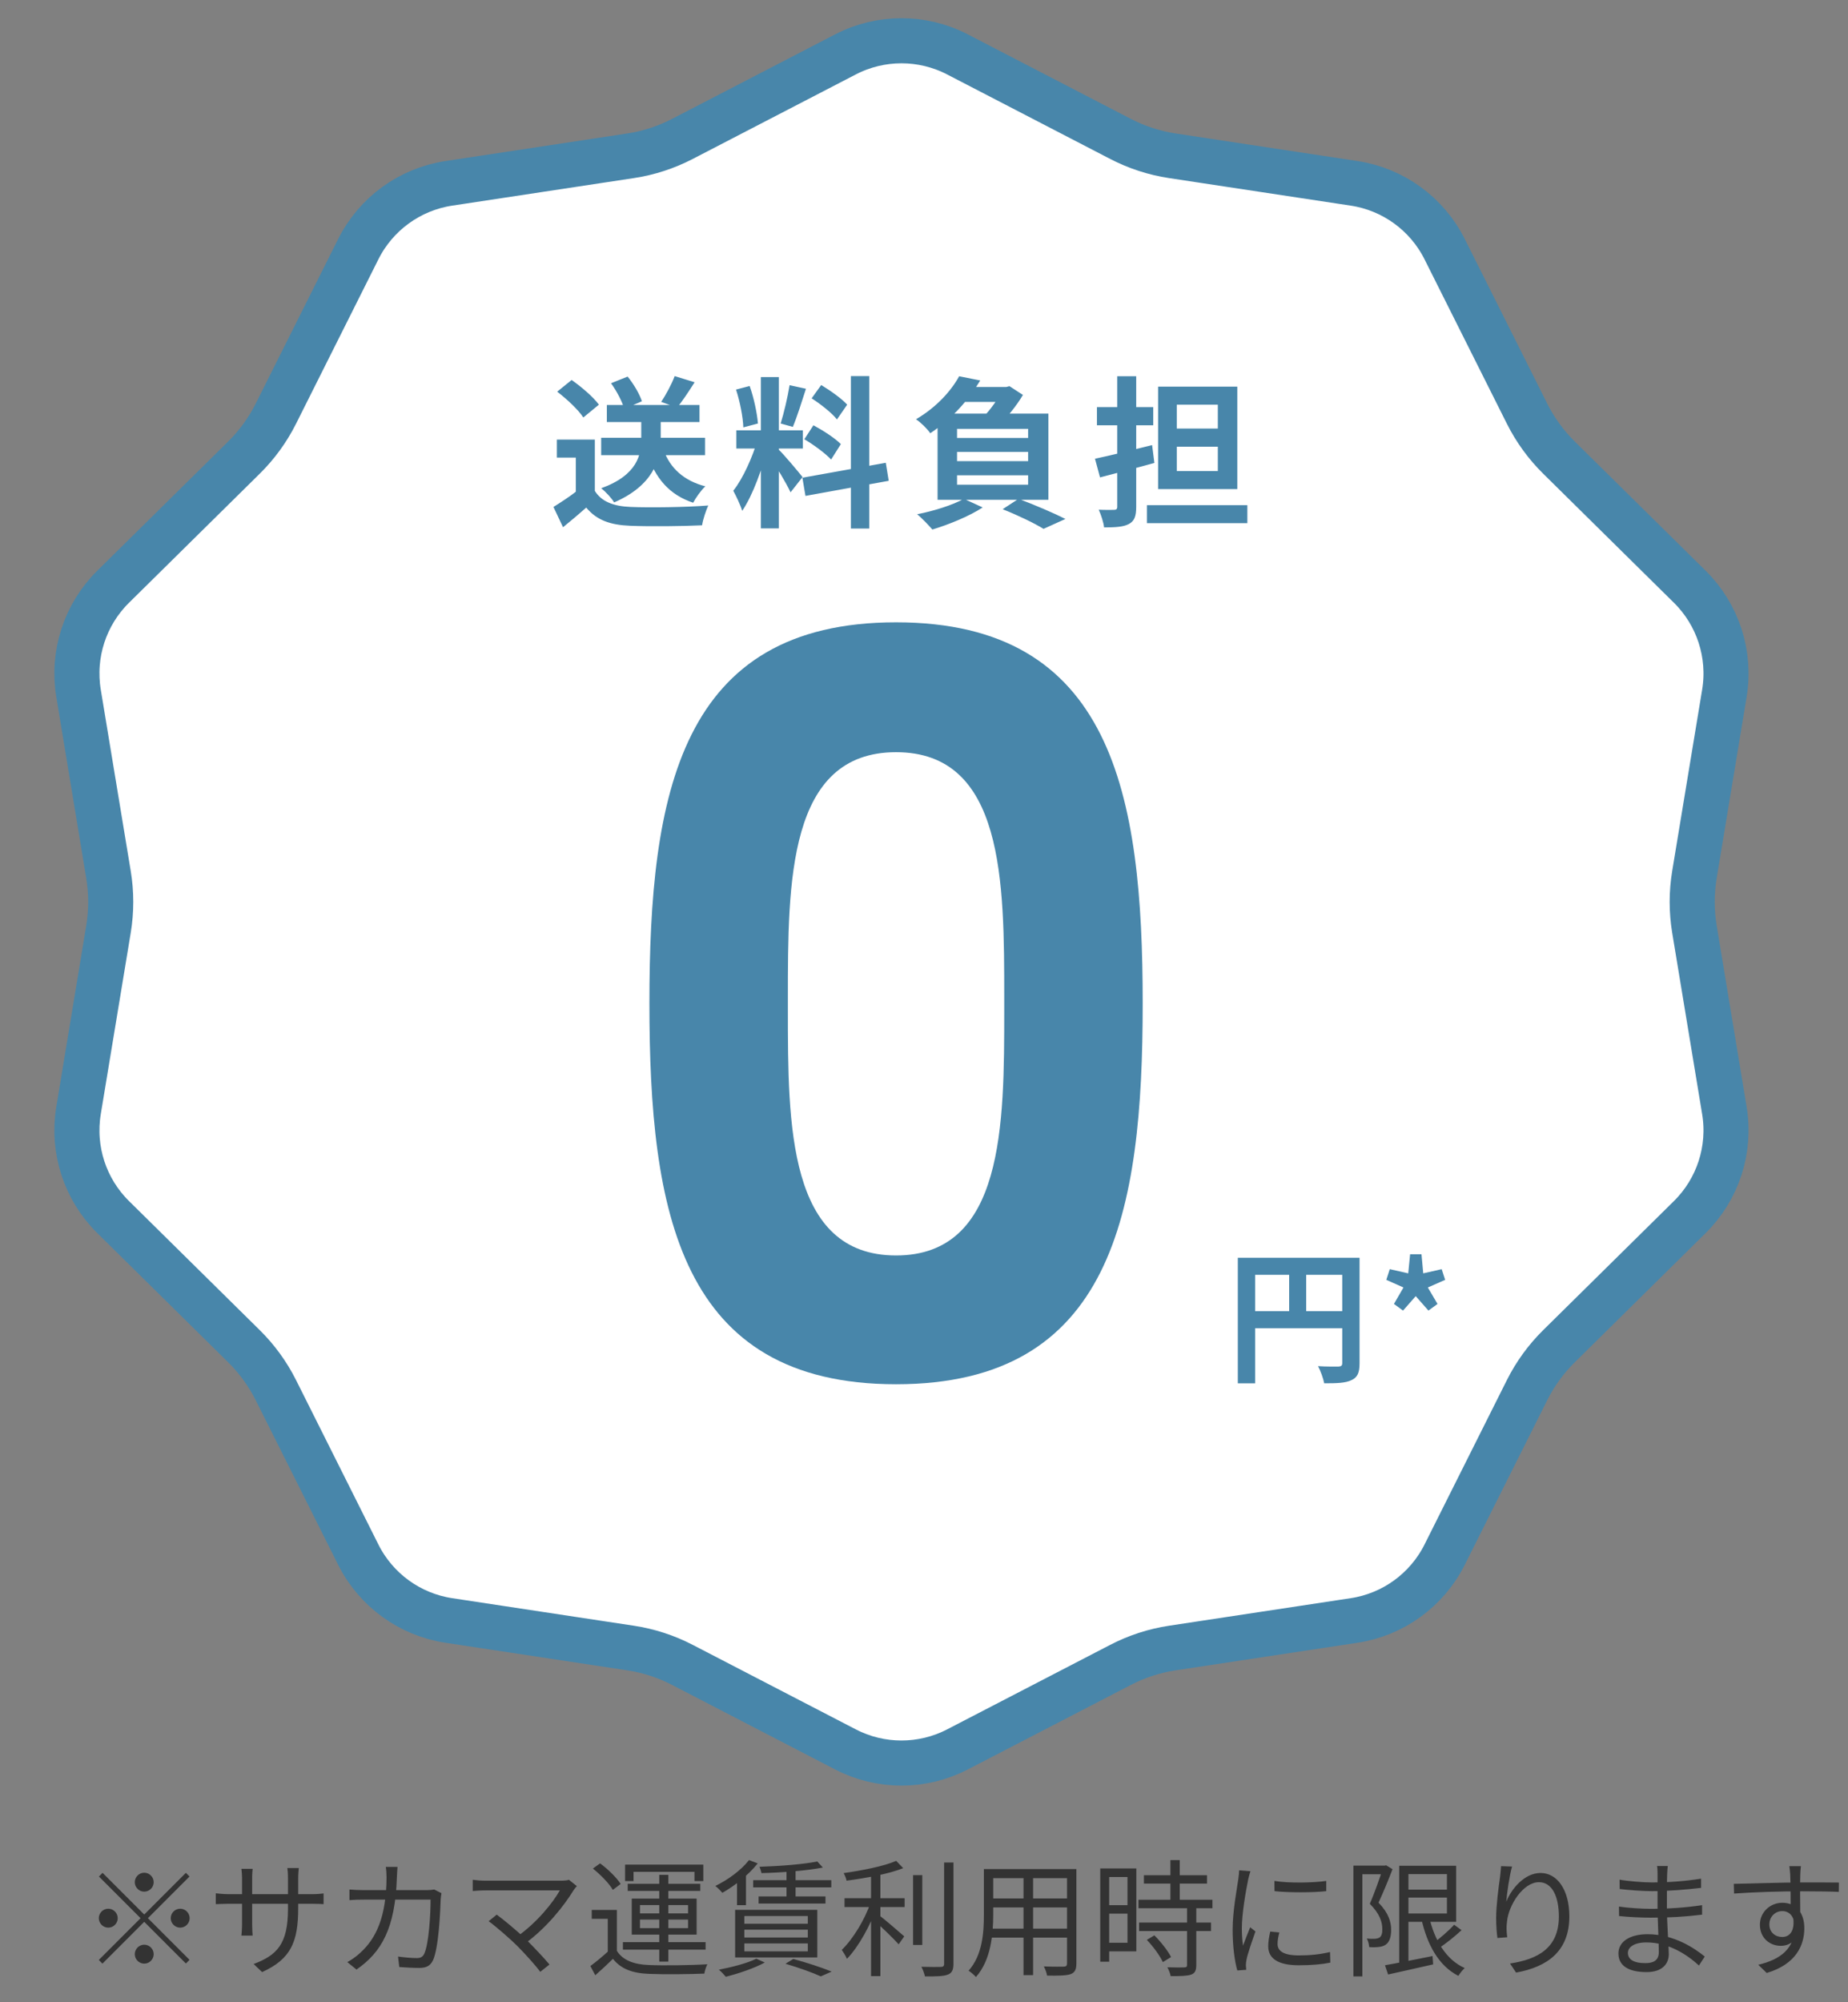 <svg width="205" height="222" viewBox="0 0 205 222" fill="none" xmlns="http://www.w3.org/2000/svg">
<rect x="0" y="0" width="205" height="222" fill="#808080" stroke="none"/>
<path d="M93.791 6.031C97.685 4.015 102.315 4.015 106.209 6.031L124.314 15.409C126.112 16.34 128.049 16.97 130.051 17.273L150.21 20.328C154.546 20.985 158.292 23.707 160.257 27.627L169.392 45.856C170.299 47.666 171.497 49.314 172.937 50.736L187.451 65.057C190.572 68.137 192.003 72.541 191.288 76.867L187.964 96.984C187.634 98.981 187.634 101.019 187.964 103.016L191.288 123.133C192.003 127.459 190.572 131.863 187.451 134.943L172.937 149.264C171.497 150.686 170.299 152.334 169.392 154.144L160.257 172.373C158.292 176.293 154.546 179.015 150.21 179.672L130.051 182.727C128.049 183.03 126.112 183.66 124.314 184.591L106.209 193.969C102.315 195.985 97.685 195.985 93.791 193.969L75.686 184.591C73.888 183.66 71.951 183.03 69.949 182.727L49.79 179.672C45.454 179.015 41.708 176.293 39.743 172.373L30.608 154.144C29.701 152.334 28.503 150.686 27.063 149.264L12.549 134.943C9.428 131.863 7.997 127.459 8.712 123.133L12.036 103.016C12.366 101.019 12.366 98.981 12.036 96.984L8.712 76.867C7.997 72.541 9.428 68.137 12.549 65.057L27.063 50.736C28.503 49.314 29.701 47.666 30.608 45.856L39.743 27.627C41.708 23.707 45.454 20.985 49.79 20.328L69.949 17.273C71.951 16.97 73.888 16.34 75.686 15.409L93.791 6.031Z" fill="white" stroke="#4886AA" stroke-width="5"/>
<path d="M99.4 69C75.4 69 72.04 88.08 72.04 111.24C72.04 134.4 75.4 153.48 99.4 153.48C123.4 153.48 126.76 134.4 126.76 111.24C126.76 88.08 123.4 69 99.4 69ZM99.4 139.2C87.4 139.2 87.4 124.68 87.4 111.96V110.64C87.4 97.8 87.4 83.4 99.4 83.4C111.4 83.4 111.4 97.8 111.4 110.64V111.96C111.4 124.68 111.4 139.2 99.4 139.2Z" fill="#4886AA"/>
<path d="M66.688 48.54V50.466H78.208V48.54H66.688ZM67.318 44.904V46.794H77.596V44.904H67.318ZM71.134 45.822V48.684C71.134 50.358 70.756 52.662 66.688 54.138C67.192 54.516 67.858 55.254 68.128 55.704C72.412 53.85 73.294 51.006 73.294 48.72V45.822H71.134ZM73.618 49.908L71.8 50.286C72.682 53.004 74.23 54.858 76.894 55.74C77.182 55.182 77.776 54.354 78.244 53.922C75.868 53.31 74.338 51.906 73.618 49.908ZM65.986 48.738H61.774V50.736H63.88V55.362H65.986V48.738ZM65.986 54.426H64.006C63.178 55.074 62.206 55.704 61.396 56.208L62.458 58.458C63.43 57.666 64.24 56.982 65.032 56.28C66.202 57.684 67.696 58.206 69.91 58.296C72.07 58.386 75.706 58.35 77.884 58.242C77.974 57.594 78.334 56.55 78.568 56.046C76.138 56.244 72.052 56.298 69.946 56.208C68.074 56.136 66.706 55.614 65.986 54.426ZM61.81 43.428C62.872 44.238 64.168 45.444 64.708 46.29L66.436 44.868C65.824 44.022 64.492 42.888 63.412 42.132L61.81 43.428ZM74.842 41.7C74.518 42.582 73.87 43.77 73.348 44.562L75.112 45.192C75.688 44.49 76.39 43.428 77.056 42.384L74.842 41.7ZM67.786 42.492C68.416 43.374 69.046 44.562 69.244 45.336L71.206 44.49C70.954 43.698 70.288 42.564 69.622 41.754L67.786 42.492ZM84.402 41.808V58.584H86.4V41.808H84.402ZM81.684 47.712V49.728H89.064V47.712H81.684ZM84.024 48.792C83.52 50.574 82.422 53.076 81.342 54.408C81.666 55.02 82.134 55.974 82.332 56.64C83.52 54.912 84.636 51.78 85.212 49.368L84.024 48.792ZM86.364 49.836L85.374 50.682C86.022 51.564 87.228 53.562 87.696 54.588L89.028 52.896C88.632 52.392 86.886 50.304 86.364 49.836ZM81.648 43.194C82.08 44.508 82.422 46.254 82.458 47.388L84.078 46.956C83.988 45.822 83.628 44.112 83.16 42.798L81.648 43.194ZM87.588 42.708C87.39 43.986 86.958 45.804 86.598 46.956L87.948 47.334C88.398 46.272 88.938 44.562 89.406 43.104L87.588 42.708ZM94.392 41.7V58.602H96.426V41.7H94.392ZM89.01 52.968L89.352 54.984L98.586 53.31L98.262 51.312L89.01 52.968ZM90.036 44.166C91.044 44.814 92.304 45.804 92.844 46.506L93.978 44.868C93.384 44.202 92.106 43.302 91.098 42.69L90.036 44.166ZM89.226 48.702C90.27 49.314 91.584 50.286 92.196 50.952L93.276 49.242C92.628 48.576 91.278 47.712 90.234 47.154L89.226 48.702ZM106.85 42.906L105.536 44.562H111.944V42.906H106.85ZM106.166 50.106H114.05V51.132H106.166V50.106ZM106.166 52.698H114.05V53.742H106.166V52.698ZM106.166 47.55H114.05V48.558H106.166V47.55ZM104.006 45.858V55.416H116.3V45.858H104.006ZM106.4 41.718C105.518 43.32 103.916 45.138 101.612 46.488C102.116 46.812 102.854 47.532 103.196 48.036C105.698 46.362 107.426 44.346 108.74 42.186L106.4 41.718ZM111.152 42.906V43.32C110.792 44.13 109.856 45.462 109.028 46.29C109.496 46.56 110.216 47.028 110.648 47.352C111.602 46.416 112.808 44.94 113.474 43.788L111.98 42.816L111.638 42.906H111.152ZM111.224 56.46C112.952 57.144 114.77 58.026 115.76 58.638L118.19 57.54C116.948 56.91 114.806 55.992 112.988 55.308L111.224 56.46ZM106.922 55.308C105.698 55.992 103.592 56.658 101.738 57.018C102.242 57.414 103.034 58.26 103.43 58.71C105.23 58.17 107.534 57.234 109.01 56.262L106.922 55.308ZM121.468 50.862L122.026 52.932C123.754 52.482 125.986 51.906 128.056 51.33L127.804 49.35C125.518 49.926 123.106 50.52 121.468 50.862ZM121.684 45.138V47.154H127.93V45.138H121.684ZM123.934 41.718V56.19C123.934 56.442 123.826 56.532 123.574 56.532C123.358 56.532 122.584 56.55 121.882 56.514C122.134 57.054 122.422 57.936 122.476 58.476C123.754 58.476 124.636 58.422 125.23 58.098C125.842 57.774 126.04 57.234 126.04 56.208V41.718H123.934ZM127.228 56.01V58.008H138.37V56.01H127.228ZM130.54 49.53H135.094V52.23H130.54V49.53ZM130.54 44.868H135.094V47.514H130.54V44.868ZM128.47 42.87V54.228H137.254V42.87H128.47Z" fill="#4886AA"/>
<path d="M144.896 145.376V141.344H148.896V145.376H144.896ZM139.232 141.344H143.008V145.376H139.232V141.344ZM150.816 139.456H137.312V153.376H139.232V147.264H148.896V151.136C148.896 151.408 148.784 151.504 148.48 151.52C148.16 151.52 147.12 151.536 146.208 151.472C146.48 151.968 146.8 152.848 146.896 153.376C148.32 153.376 149.28 153.344 149.92 153.024C150.592 152.72 150.816 152.192 150.816 151.152V139.456ZM155.64 145.312L157.048 143.712L158.456 145.312L159.464 144.576L158.392 142.752L160.312 141.904L159.928 140.72L157.88 141.184L157.688 139.072H156.424L156.216 141.184L154.168 140.72L153.784 141.904L155.688 142.752L154.632 144.576L155.64 145.312Z" fill="#4886AA"/>
<path d="M16 209.74C16.574 209.74 17.05 209.264 17.05 208.69C17.05 208.116 16.574 207.64 16 207.64C15.426 207.64 14.95 208.116 14.95 208.69C14.95 209.264 15.426 209.74 16 209.74ZM16 212.274L11.38 207.654L10.974 208.06L15.594 212.68L10.96 217.314L11.366 217.72L16 213.086L20.62 217.706L21.026 217.3L16.406 212.68L21.026 208.06L20.62 207.654L16 212.274ZM13.06 212.68C13.06 212.106 12.584 211.63 12.01 211.63C11.436 211.63 10.96 212.106 10.96 212.68C10.96 213.254 11.436 213.73 12.01 213.73C12.584 213.73 13.06 213.254 13.06 212.68ZM18.94 212.68C18.94 213.254 19.416 213.73 19.99 213.73C20.564 213.73 21.04 213.254 21.04 212.68C21.04 212.106 20.564 211.63 19.99 211.63C19.416 211.63 18.94 212.106 18.94 212.68ZM16 215.62C15.426 215.62 14.95 216.096 14.95 216.67C14.95 217.244 15.426 217.72 16 217.72C16.574 217.72 17.05 217.244 17.05 216.67C17.05 216.096 16.574 215.62 16 215.62ZM33.08 211.574V208.256C33.08 207.71 33.136 207.262 33.15 207.122H31.876C31.904 207.248 31.946 207.71 31.946 208.256V211.658C31.946 215.592 30.686 216.796 28.138 217.762L29.076 218.658C32.268 217.216 33.08 215.298 33.08 211.574ZM28.026 207.206H26.78C26.822 207.528 26.85 207.92 26.85 208.214V213.352C26.85 213.884 26.794 214.486 26.78 214.612H28.026C28.012 214.486 27.97 213.87 27.97 213.352V208.214C27.97 207.738 28.012 207.332 28.026 207.206ZM23.938 209.922V211.126C24.092 211.126 24.722 211.084 25.338 211.084H34.62C35.236 211.084 35.74 211.112 35.894 211.126V209.936C35.698 209.964 35.236 210.02 34.606 210.02H25.338C24.75 210.02 24.064 209.936 23.938 209.922ZM44.098 206.996H42.796C42.852 207.318 42.88 207.836 42.88 208.158C42.852 212.582 41.704 214.948 39.954 216.53C39.534 216.922 38.974 217.314 38.526 217.552L39.548 218.378C42.306 216.46 43.846 213.842 44.028 208.13C44.042 207.794 44.07 207.318 44.098 206.996ZM48.97 209.908L48.172 209.502C47.934 209.544 47.668 209.572 47.29 209.572H40.374C39.828 209.572 39.254 209.544 38.764 209.502V210.678C39.268 210.636 39.828 210.622 40.388 210.622H47.766C47.766 212.12 47.584 215.564 47.052 216.642C46.898 216.978 46.632 217.104 46.24 217.104C45.638 217.104 44.91 217.034 44.154 216.936L44.294 218.098C45.022 218.154 45.834 218.196 46.534 218.196C47.304 218.196 47.752 217.944 48.032 217.342C48.662 215.998 48.844 211.938 48.886 210.58C48.9 210.398 48.928 210.146 48.97 209.908ZM63.992 209.124L63.11 208.424C62.914 208.494 62.592 208.522 62.214 208.522C60.814 208.522 54.584 208.522 53.87 208.522C53.38 208.522 52.82 208.48 52.442 208.424V209.67C52.708 209.642 53.31 209.6 53.87 209.6C54.668 209.6 60.842 209.6 62.102 209.6C61.36 210.93 59.554 213.198 57.314 214.752L58.182 215.536C60.66 213.744 62.592 211.28 63.642 209.558C63.726 209.432 63.852 209.278 63.992 209.124ZM57.398 215.774C58.294 216.684 59.414 217.916 59.932 218.63L60.954 217.818C60.352 217.09 59.26 215.942 58.378 215.06C57.37 214.08 55.746 212.75 55.102 212.288L54.206 213.016C54.948 213.548 56.558 214.934 57.398 215.774ZM68.43 211.77H65.644V212.75H67.422V216.726H68.43V211.77ZM68.43 216.306H67.52C66.862 216.908 66.106 217.538 65.49 217.986L66.036 219.008C66.736 218.392 67.38 217.79 67.996 217.188C68.864 218.294 70.138 218.784 71.986 218.854C73.554 218.924 76.55 218.896 78.132 218.826C78.174 218.518 78.342 218.028 78.468 217.79C76.774 217.902 73.54 217.944 71.986 217.874C70.32 217.818 69.088 217.342 68.43 216.306ZM65.77 207.178C66.624 207.864 67.59 208.844 67.982 209.544L68.85 208.886C68.416 208.2 67.436 207.234 66.568 206.604L65.77 207.178ZM73.134 207.878V217.496H74.142V207.878H73.134ZM70.992 212.834H76.326V213.786H70.992V212.834ZM70.992 211.224H76.326V212.148H70.992V211.224ZM70.082 210.51V214.5H77.278V210.51H70.082ZM69.34 206.744V208.564H70.278V207.542H77.04V208.564H78.02V206.744H69.34ZM69.634 208.872V209.656H77.684V208.872H69.634ZM69.102 215.34V216.166H78.272V215.34H69.102ZM90.662 206.394C89.178 206.702 86.476 206.912 84.25 206.982C84.334 207.178 84.432 207.486 84.474 207.682C86.742 207.626 89.514 207.416 91.278 207.066L90.662 206.394ZM83.55 208.466V209.264H92.216V208.466H83.55ZM84.152 210.272V211.056H91.572V210.272H84.152ZM87.246 207.15V210.636H88.254V207.15H87.246ZM83.088 206.24C82.206 207.374 80.736 208.438 79.35 209.11C79.588 209.278 79.966 209.67 80.134 209.866C81.506 209.096 83.06 207.864 84.054 206.604L83.088 206.24ZM82.57 213.954H89.612V214.822H82.57V213.954ZM82.57 215.48H89.612V216.362H82.57V215.48ZM82.57 212.442H89.612V213.296H82.57V212.442ZM81.548 211.756V217.034H90.662V211.756H81.548ZM87.134 217.734C88.66 218.182 90.172 218.728 91.054 219.134L92.258 218.602C91.236 218.182 89.542 217.622 88.002 217.202L87.134 217.734ZM83.9 217.174C82.892 217.678 81.198 218.112 79.742 218.392C79.98 218.574 80.344 218.966 80.512 219.176C81.912 218.826 83.704 218.224 84.838 217.594L83.9 217.174ZM81.758 208.34V211.238H82.752V207.696L82.472 207.612L81.758 208.34ZM93.686 210.468V211.448H100.35V210.468H93.686ZM101.288 207.906V215.648H102.31V207.906H101.288ZM96.626 207.43V219.106H97.662V207.43H96.626ZM104.732 206.506V217.734C104.732 218 104.62 218.084 104.354 218.084C104.088 218.098 103.22 218.098 102.212 218.07C102.38 218.378 102.548 218.84 102.604 219.134C103.892 219.148 104.676 219.12 105.138 218.938C105.586 218.77 105.768 218.448 105.768 217.72V206.506H104.732ZM99.412 206.324C98.096 206.912 95.66 207.388 93.588 207.682C93.714 207.906 93.868 208.27 93.91 208.522C96.038 208.242 98.572 207.78 100.196 207.136L99.412 206.324ZM96.584 210.916C95.968 212.792 94.61 215.018 93.378 216.194C93.56 216.46 93.826 216.88 93.952 217.188C95.254 215.858 96.626 213.352 97.34 211.224L96.584 210.916ZM97.522 212.358L96.948 212.918C97.592 213.464 99.118 214.934 99.692 215.578L100.308 214.696C99.86 214.304 98.054 212.736 97.522 212.358ZM109.73 207.234V208.242H118.788V207.234H109.73ZM109.73 210.496V211.49H118.774V210.496H109.73ZM109.66 213.842V214.836H118.802V213.842H109.66ZM109.142 207.234V212.302C109.142 214.276 108.988 216.768 107.448 218.504C107.672 218.644 108.092 218.994 108.26 219.204C109.926 217.342 110.178 214.444 110.178 212.316V207.234H109.142ZM118.368 207.234V217.692C118.368 217.958 118.27 218.042 118.004 218.056C117.738 218.056 116.786 218.07 115.792 218.028C115.946 218.308 116.114 218.77 116.156 219.05C117.486 219.064 118.298 219.05 118.774 218.882C119.236 218.7 119.404 218.378 119.404 217.692V207.234H118.368ZM113.538 207.612V218.994H114.602V207.612H113.538ZM126.894 207.92V208.844H133.894V207.92H126.894ZM126.292 210.636V211.574H134.496V210.636H126.292ZM126.362 213.17V214.108H134.342V213.17H126.362ZM129.834 206.24V211.21H130.87V206.24H129.834ZM131.682 211.434V217.86C131.682 218.07 131.612 218.126 131.374 218.14C131.15 218.154 130.366 218.154 129.498 218.126C129.652 218.406 129.82 218.826 129.862 219.106C130.982 219.106 131.696 219.092 132.13 218.938C132.564 218.784 132.704 218.476 132.704 217.874V211.434H131.682ZM127.216 215.088C127.93 215.816 128.686 216.866 128.994 217.552L129.904 216.992C129.568 216.306 128.784 215.312 128.056 214.584L127.216 215.088ZM122.554 207.164V208.116H125.074V215.41H122.554V216.362H126.054V207.164H122.554ZM122.596 211.238V212.176H125.536V211.238H122.596ZM122.05 207.164V217.51H123.044V207.164H122.05ZM141.37 208.55L141.384 209.684C142.91 209.852 145.626 209.852 147.124 209.684V208.55C145.738 208.76 142.896 208.816 141.37 208.55ZM141.916 214.262L140.908 214.164C140.754 214.836 140.684 215.34 140.684 215.802C140.684 217.118 141.734 217.902 144.072 217.902C145.528 217.902 146.704 217.79 147.572 217.608L147.544 216.432C146.424 216.698 145.332 216.81 144.086 216.81C142.168 216.81 141.72 216.18 141.72 215.536C141.72 215.158 141.79 214.766 141.916 214.262ZM138.71 207.472L137.464 207.374C137.45 207.682 137.408 208.032 137.366 208.354C137.198 209.516 136.736 211.91 136.736 213.968C136.736 215.872 136.974 217.482 137.254 218.476L138.248 218.406C138.234 218.252 138.22 218.056 138.206 217.916C138.206 217.748 138.234 217.482 138.276 217.286C138.402 216.614 138.92 215.144 139.27 214.15L138.682 213.688C138.444 214.262 138.122 215.102 137.884 215.732C137.8 215.046 137.758 214.458 137.758 213.786C137.758 212.204 138.192 209.712 138.458 208.41C138.514 208.158 138.626 207.71 138.71 207.472ZM155.818 209.516V210.398H161.04V209.516H155.818ZM153.634 217.902L153.984 218.924C155.342 218.616 157.218 218.21 158.982 217.804L158.912 216.88C156.952 217.272 154.922 217.678 153.634 217.902ZM155.216 206.87V217.986H156.238V206.87H155.216ZM155.818 206.87V207.794H160.508V212.162H155.818V213.086H161.53V206.87H155.818ZM158.52 212.484L157.652 212.652C158.296 215.606 159.598 217.972 161.782 219.078C161.936 218.812 162.244 218.42 162.482 218.21C160.396 217.286 159.122 215.102 158.52 212.484ZM161.306 213.408C160.718 214.08 159.668 214.962 158.912 215.508L159.57 216.04C160.354 215.522 161.348 214.738 162.132 214.01L161.306 213.408ZM150.134 206.856V219.134H151.128V207.808H153.718V206.856H150.134ZM153.41 206.856V207.15C153.088 208.116 152.514 209.81 151.954 211.084C153.046 212.176 153.34 213.1 153.34 213.87C153.354 214.304 153.27 214.668 153.032 214.822C152.892 214.906 152.724 214.948 152.542 214.962C152.29 214.976 151.982 214.976 151.618 214.934C151.786 215.214 151.87 215.634 151.884 215.886C152.234 215.914 152.626 215.914 152.948 215.872C153.242 215.844 153.508 215.76 153.718 215.62C154.138 215.326 154.32 214.752 154.32 213.982C154.32 213.114 154.054 212.12 152.92 210.958C153.438 209.852 154.026 208.41 154.474 207.248L153.76 206.814L153.606 206.856H153.41ZM167.732 206.954L166.514 206.912C166.486 207.304 166.458 207.696 166.402 208.116C166.234 209.264 165.968 211.322 165.968 212.652C165.968 213.562 166.038 214.346 166.108 214.878L167.2 214.794C167.102 214.094 167.102 213.604 167.172 213.072C167.34 211.238 168.964 208.69 170.714 208.69C172.184 208.69 172.926 210.286 172.926 212.498C172.926 216.012 170.56 217.244 167.508 217.706L168.18 218.714C171.638 218.084 174.088 216.362 174.088 212.484C174.088 209.544 172.744 207.668 170.896 207.668C169.118 207.668 167.662 209.418 167.088 210.86C167.172 209.88 167.438 207.99 167.732 206.954ZM185.008 206.898H183.818C183.86 207.08 183.874 207.5 183.874 207.738C183.874 208.718 183.874 210.188 183.874 211.448C183.874 212.68 184.014 215.368 184.014 216.446C184.014 217.426 183.328 217.664 182.516 217.664C181.13 217.664 180.584 217.188 180.584 216.53C180.584 215.886 181.298 215.368 182.642 215.368C185.134 215.368 187.206 216.768 188.466 217.93L189.11 216.936C188.032 216.054 185.722 214.458 182.768 214.458C180.752 214.458 179.534 215.312 179.534 216.586C179.534 217.944 180.64 218.658 182.656 218.658C184.476 218.658 185.12 217.664 185.12 216.684C185.12 215.746 184.91 213.296 184.91 211.448C184.91 210.272 184.91 208.396 184.938 207.836C184.952 207.416 184.98 207.136 185.008 206.898ZM179.66 208.41L179.674 209.446C180.556 209.558 182.278 209.684 183.244 209.684C185.12 209.684 187.122 209.502 188.704 209.32V208.298C186.884 208.592 185.008 208.718 183.23 208.718C182.306 208.718 180.556 208.578 179.66 208.41ZM179.59 211.392L179.604 212.442C180.598 212.554 182.138 212.624 183.104 212.624C185.204 212.624 186.912 212.526 188.816 212.288V211.238C186.996 211.504 185.134 211.644 183.104 211.644C182.18 211.644 180.584 211.546 179.59 211.392ZM199.778 206.912H198.49C198.518 207.038 198.56 207.43 198.588 207.808C198.63 208.578 198.644 211.364 198.644 211.98L199.708 212.526C199.694 211.406 199.666 208.704 199.708 207.794C199.708 207.626 199.75 207.08 199.778 206.912ZM192.33 208.872L192.358 209.95C194.472 209.796 197.468 209.698 199.876 209.698C201.934 209.698 203.194 209.726 203.978 209.768L203.992 208.732C203.334 208.718 201.598 208.718 199.89 208.718C197.734 208.718 194.234 208.844 192.33 208.872ZM199.68 212.932L198.91 212.54C199.134 214.038 198.574 214.766 197.706 214.766C196.936 214.766 196.278 214.262 196.278 213.38C196.278 212.47 196.964 211.896 197.706 211.896C198.462 211.896 199.078 212.428 199.078 213.688C199.078 215.998 197.594 217.244 195.046 217.846L195.984 218.756C199.232 217.79 200.156 215.69 200.156 213.786C200.156 212.176 199.33 210.972 197.706 210.972C196.376 210.972 195.228 212.008 195.228 213.394C195.228 214.92 196.362 215.746 197.538 215.746C198.812 215.746 199.68 214.808 199.68 212.932Z" fill="#333333"/>
</svg>
